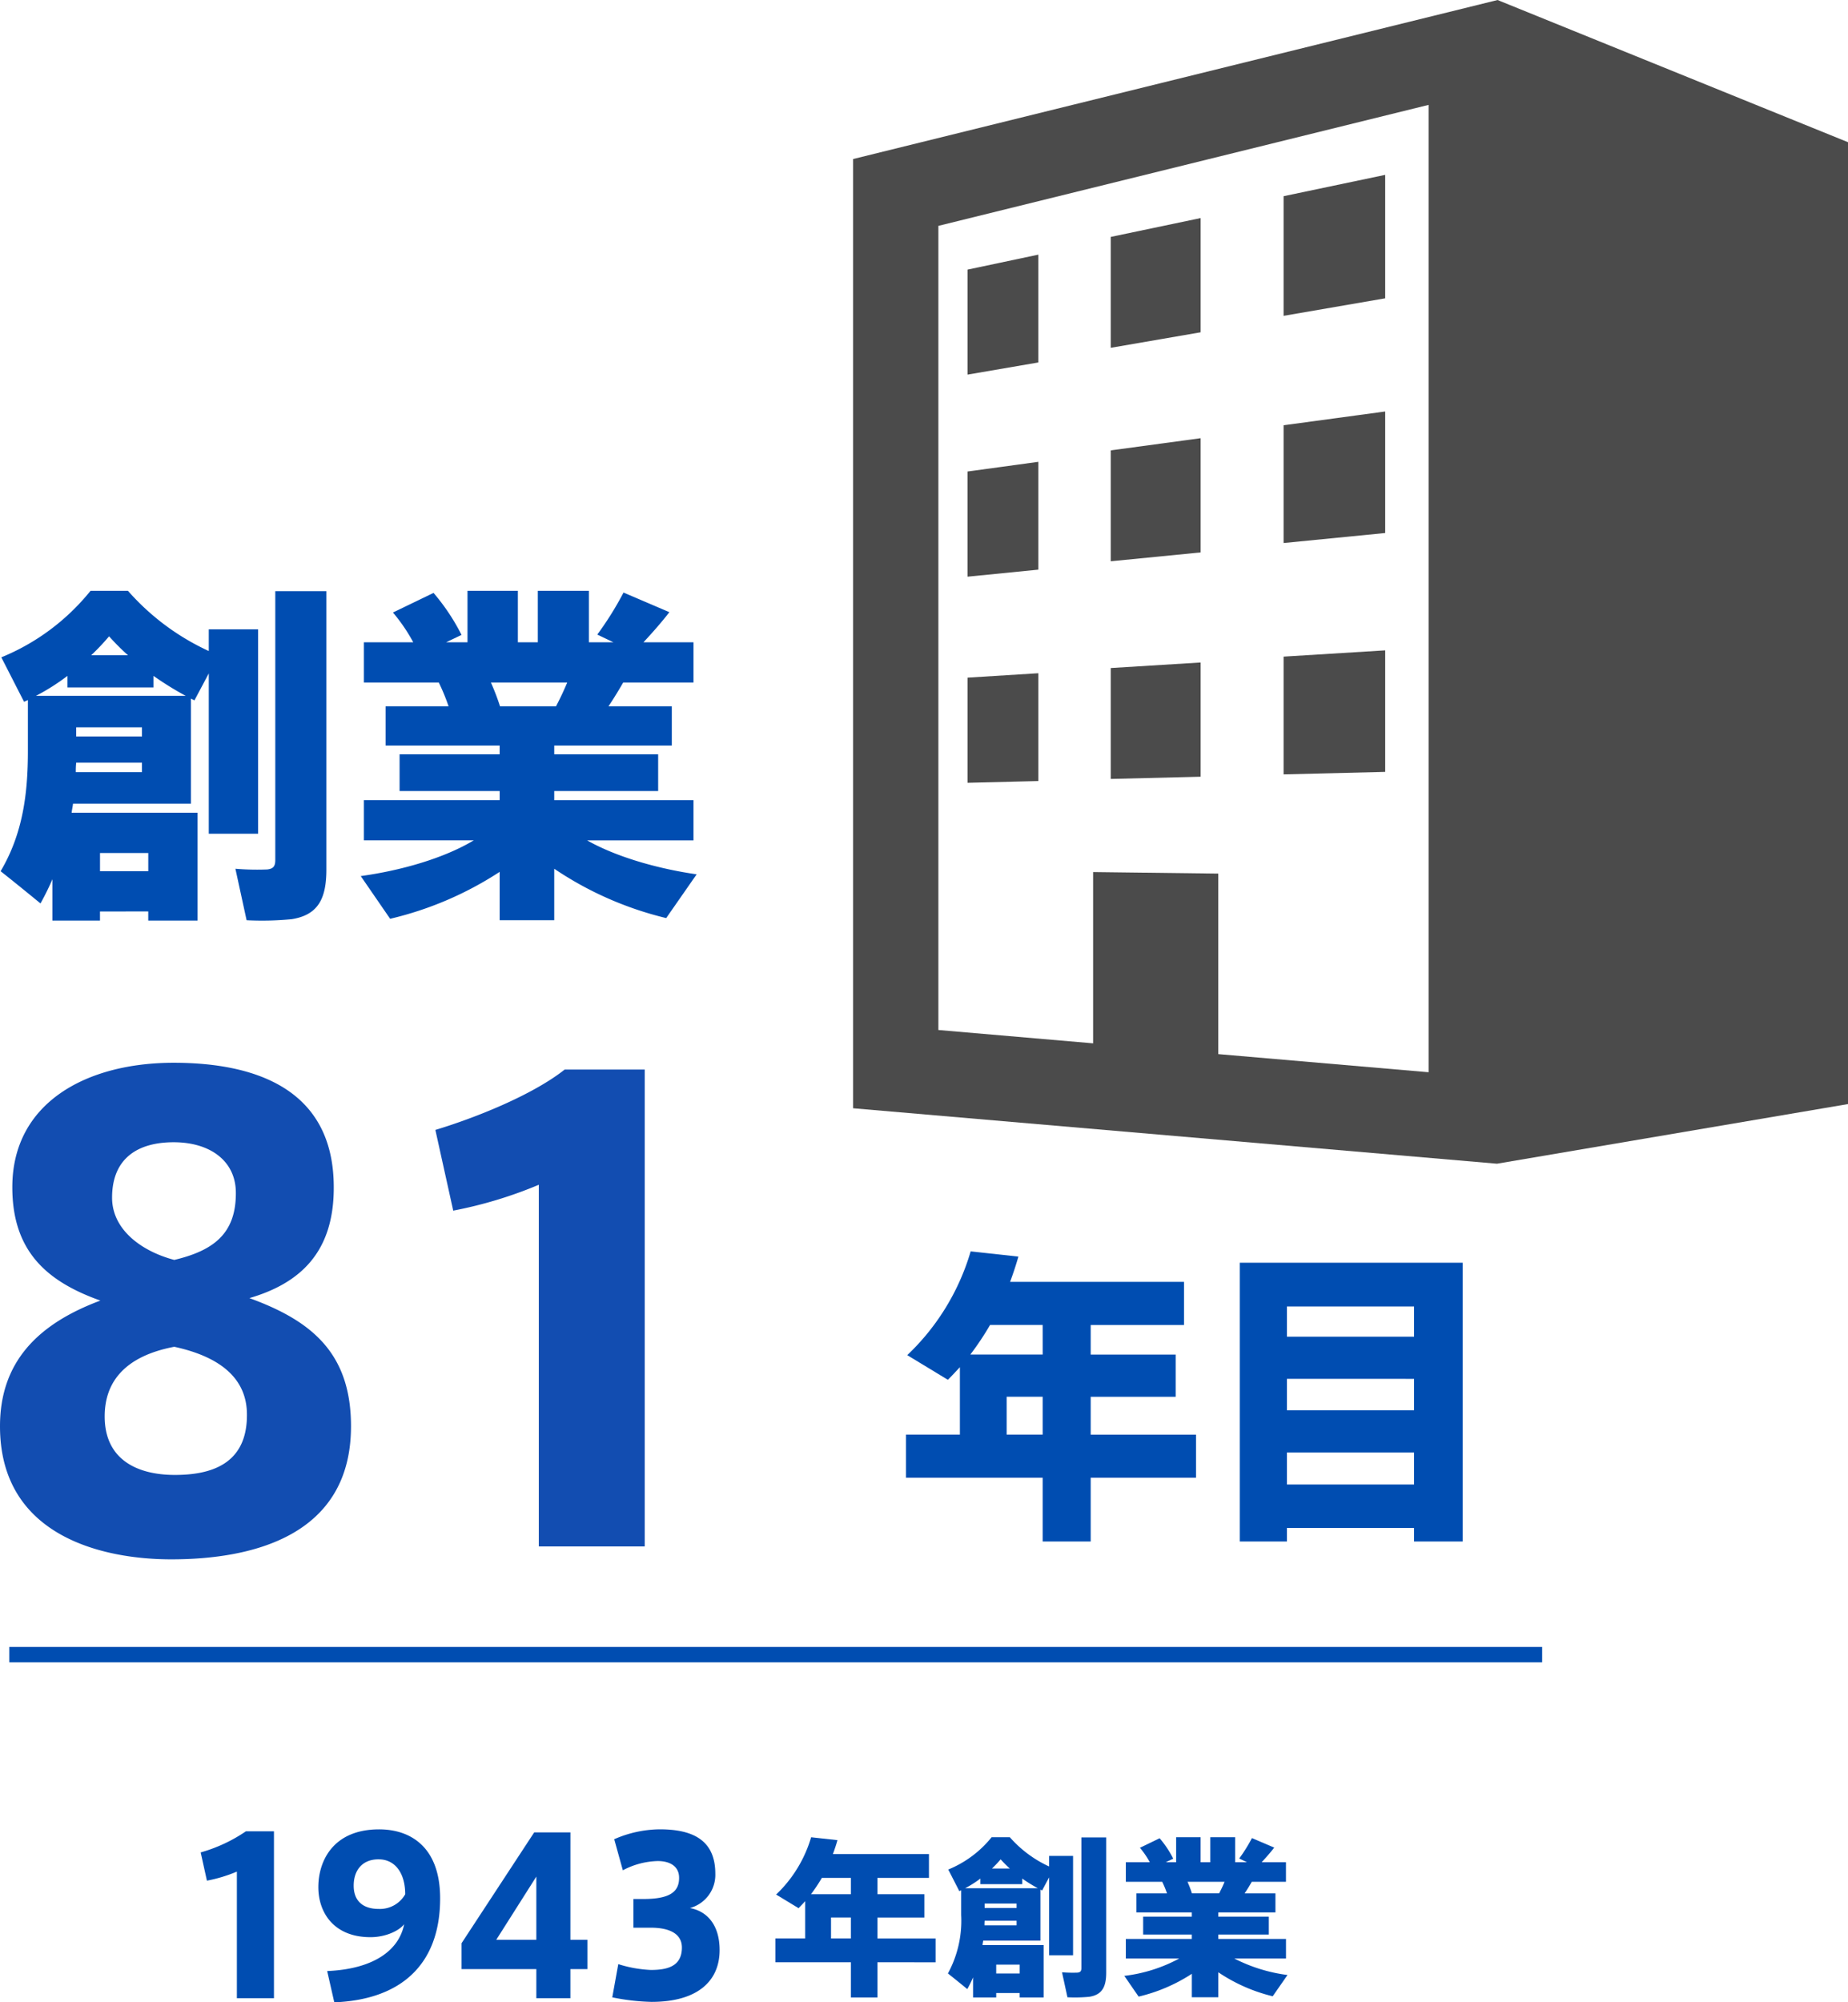 <svg xmlns="http://www.w3.org/2000/svg" width="300.1" height="325" viewBox="0 0 300.1 325">
  <g id="グループ_769" data-name="グループ 769" transform="translate(-179.9 -536)">
    <g id="グループ_768" data-name="グループ 768">
      <g id="グループ_134" data-name="グループ 134" transform="translate(318.439 536)">
        <g id="グループ_124" data-name="グループ 124">
          <path id="パス_48" data-name="パス 48" d="M827.492,59.2,722.839,85.01V239.081l104.555,9L884.4,238.4V82.278Zm-11.2,174.034-34.157-2.941v-29.3l-20.322-.25v27.8l-25.128-2.164V95.856l79.607-19.635Z" transform="translate(-722.839 -59.197)" fill="#4b4b4b"/>
        </g>
        <g id="グループ_125" data-name="グループ 125" transform="translate(69.911 28.382)">
          <path id="パス_49" data-name="パス 49" d="M767.309,70.554l-16.5,3.463V93.436l16.5-2.844Z" transform="translate(-750.814 -70.554)" fill="#4b4b4b"/>
        </g>
        <g id="グループ_126" data-name="グループ 126" transform="translate(18.586 41.331)">
          <path id="パス_50" data-name="パス 50" d="M741.771,75.736l-11.495,2.431V95.209l11.495-1.973Z" transform="translate(-730.276 -75.736)" fill="#4b4b4b"/>
        </g>
        <g id="グループ_127" data-name="グループ 127" transform="translate(41.832 35.395)">
          <path id="パス_51" data-name="パス 51" d="M754.182,73.36l-14.6,3.058v18l14.6-2.518Z" transform="translate(-739.578 -73.36)" fill="#4b4b4b"/>
        </g>
        <g id="グループ_128" data-name="グループ 128" transform="translate(18.586 74.959)">
          <path id="パス_52" data-name="パス 52" d="M741.772,89.192l-11.5,1.573v17.071l11.5-1.144Z" transform="translate(-730.276 -89.192)" fill="#4b4b4b"/>
        </g>
        <g id="グループ_129" data-name="グループ 129" transform="translate(41.832 71.125)">
          <path id="パス_53" data-name="パス 53" d="M754.182,87.658l-14.6,1.978v18l14.6-1.439Z" transform="translate(-739.578 -87.658)" fill="#4b4b4b"/>
        </g>
        <g id="グループ_130" data-name="グループ 130" transform="translate(69.911 66.789)">
          <path id="パス_54" data-name="パス 54" d="M767.309,85.923l-16.5,2.235v19.115l16.5-1.625Z" transform="translate(-750.814 -85.923)" fill="#4b4b4b"/>
        </g>
        <g id="グループ_131" data-name="グループ 131" transform="translate(69.911 105.561)">
          <path id="パス_55" data-name="パス 55" d="M767.309,101.437l-16.5,1.016v19.115l16.5-.407Z" transform="translate(-750.814 -101.437)" fill="#4b4b4b"/>
        </g>
        <g id="グループ_132" data-name="グループ 132" transform="translate(41.832 107.531)">
          <path id="パス_56" data-name="パス 56" d="M754.182,102.226l-14.6.9v18l14.6-.36Z" transform="translate(-739.578 -102.226)" fill="#4b4b4b"/>
        </g>
        <g id="グループ_133" data-name="グループ 133" transform="translate(18.586 109.273)">
          <path id="パス_57" data-name="パス 57" d="M741.771,102.923l-11.495.715v17.071l11.495-.286Z" transform="translate(-730.276 -102.923)" fill="#4b4b4b"/>
        </g>
      </g>
      <g id="グループ_140" data-name="グループ 140" transform="translate(180 631.897)">
        <g id="グループ_138" data-name="グループ 138">
          <path id="パス_60" data-name="パス 60" d="M683.483,149.627V151.1h-7.727v-6.7a41.806,41.806,0,0,1-1.934,3.921c-2.159-1.762-4.316-3.524-6.475-5.228,3.636-6.138,4.431-12.67,4.431-19.545v-8.239l-.625.285-3.691-7.217a36.169,36.169,0,0,0,14.484-10.793h6.08a39.345,39.345,0,0,0,13.125,9.771v-3.521h8.012v33.18h-8.012V110.989l-2.329,4.376-.567-.285v17.046H679.107c-.057.51-.172.967-.227,1.477h20.452v17.5h-8.01v-1.477Zm-3.864-35H697.4a52.1,52.1,0,0,1-5.228-3.239v1.877H678.2v-1.877a34.866,34.866,0,0,1-5.113,3.239h6.535Zm0,10.853a13.135,13.135,0,0,0-.06,1.534H690.3v-1.534Zm10.681-4.261v-1.477H679.62v1.477Zm-2.274-13.182a39.03,39.03,0,0,1-3.066-3.069,38.039,38.039,0,0,1-2.9,3.069Zm3.3,35.057v-2.954h-7.839v2.954Zm28.922-45.455v45.17c0,4.773-1.364,7.387-5.625,8.069a49.772,49.772,0,0,1-7.33.17l-1.817-8.352a42.359,42.359,0,0,0,5.168.112c1.022-.112,1.307-.567,1.307-1.534V97.637Z" transform="translate(-667.347 -97.582)" fill="#004db1"/>
        </g>
        <g id="グループ_139" data-name="グループ 139" transform="translate(58.485)">
          <path id="パス_61" data-name="パス 61" d="M745.294,143.6l-4.943,7.1a55.827,55.827,0,0,1-18.183-8.009v8.352h-8.862V143.2a55.909,55.909,0,0,1-17.786,7.615l-4.771-6.932c6.59-.907,13.522-2.9,18.353-5.8H691.26v-6.533h22.047V130.08H697.055v-5.965h16.251v-1.419H694.784V116.33H705.01a32.692,32.692,0,0,0-1.589-3.861H691.26v-6.535h8.012a28.112,28.112,0,0,0-3.294-4.831l6.59-3.181a33.91,33.91,0,0,1,4.546,6.817l-2.5,1.195h3.469V97.582h8.179v8.352H719.5V97.582h8.294v8.352h3.979l-2.614-1.25a52.818,52.818,0,0,0,4.261-6.82l7.445,3.184c-1.137,1.477-2.614,3.181-4.206,4.886h8.124v6.535H733.364c-.685,1.192-1.479,2.5-2.387,3.861h10.284v6.365H722.168v1.419h16.876v5.965H722.168v1.479h22.614v6.533H727.511C732.342,140.818,739.044,142.695,745.294,143.6ZM722.456,116.33c.68-1.3,1.3-2.611,1.817-3.861H711.884a36.952,36.952,0,0,1,1.48,3.861Z" transform="translate(-690.75 -97.582)" fill="#004db1"/>
        </g>
      </g>
      <g id="グループ_143" data-name="グループ 143" transform="translate(327.024 739.111)">
        <g id="グループ_141" data-name="グループ 141">
          <path id="パス_62" data-name="パス 62" d="M756.242,177.24v10.349h-7.8V177.24h-22.2v-7H735V159.294c-.65.7-1.3,1.4-1.949,2.049l-6.6-4a37.958,37.958,0,0,0,10.3-16.846l7.75.85c-.4,1.4-.85,2.749-1.349,4.1h28.247v7H756.242v4.8h13.8v6.85h-13.8v6.148h17.1v7Zm-7.8-24.8H739.9a47.105,47.105,0,0,1-3.2,4.8h11.745Zm0,17.8v-6.148h-5.848v6.148Z" transform="translate(-726.246 -140.496)" fill="#004db1"/>
        </g>
        <g id="グループ_142" data-name="グループ 142" transform="translate(54.212 1.849)">
          <path id="パス_63" data-name="パス 63" d="M755.589,184.28v2.2h-7.65V141.236h36.194v45.243h-7.9v-2.2Zm20.647-31.046v-4.9H755.589v4.9Zm0,11.948v-5.1H755.589v5.1Zm0,12.048v-5.2H755.589v5.2Z" transform="translate(-747.939 -141.236)" fill="#004db1"/>
        </g>
      </g>
      <g id="グループ_147" data-name="グループ 147" transform="translate(305.824 834.205)">
        <g id="グループ_144" data-name="グループ 144">
          <path id="パス_64" data-name="パス 64" d="M734.317,198.849v5.713h-4.308v-5.713H717.751v-3.866h4.833v-6.048c-.36.387-.72.775-1.077,1.135l-3.644-2.209a21,21,0,0,0,5.685-9.3l4.278.47c-.22.772-.467,1.517-.745,2.262h15.6v3.866h-8.364v2.651h7.62v3.781h-7.62v3.4h9.441v3.866Zm-4.308-13.695h-4.718a26.967,26.967,0,0,1-1.767,2.651h6.485Zm0,9.829v-3.4h-3.231v3.4Z" transform="translate(-717.751 -178.557)" fill="#004db1"/>
        </g>
        <g id="グループ_145" data-name="グループ 145" transform="translate(28.012)">
          <path id="パス_65" data-name="パス 65" d="M736.8,203.845v.717h-3.756v-3.256a20.876,20.876,0,0,1-.937,1.9c-1.05-.855-2.1-1.712-3.149-2.539a17.883,17.883,0,0,0,2.152-9.5v-4l-.3.14-1.794-3.506a17.592,17.592,0,0,0,7.04-5.246h2.954a19.124,19.124,0,0,0,6.378,4.748v-1.712h3.894v16.124h-3.894V185.072l-1.132,2.127-.275-.14v8.282h-9.3c-.03.25-.083.47-.112.72H744.5v8.5h-3.893v-.717Zm-1.879-17.006h8.642a25.8,25.8,0,0,1-2.542-1.574v.912h-6.79v-.912a17,17,0,0,1-2.486,1.574h3.176Zm0,5.273a6.772,6.772,0,0,0-.027.745h5.218v-.745Zm5.19-2.072v-.717h-5.19v.717Zm-1.1-6.405a18.186,18.186,0,0,1-1.49-1.489,18.578,18.578,0,0,1-1.409,1.489Zm1.6,17.036v-1.437H736.8v1.437Zm14.052-22.087v21.949c0,2.317-.665,3.589-2.734,3.919a23.833,23.833,0,0,1-3.559.082l-.885-4.058a21.339,21.339,0,0,0,2.512.057c.5-.057.635-.277.635-.747v-21.2Z" transform="translate(-728.96 -178.557)" fill="#004db1"/>
        </g>
        <g id="グループ_146" data-name="グループ 146" transform="translate(56.651)">
          <path id="パス_66" data-name="パス 66" d="M766.923,200.919l-2.4,3.451a27.182,27.182,0,0,1-8.834-3.894v4.058h-4.3v-3.809a27.221,27.221,0,0,1-8.642,3.7l-2.322-3.366a24.9,24.9,0,0,0,8.917-2.816H740.67v-3.176h10.714v-.717h-7.9v-2.9h7.9v-.692h-9v-3.091h4.968a15.835,15.835,0,0,0-.772-1.877H740.67v-3.174h3.891a13.567,13.567,0,0,0-1.6-2.347l3.2-1.547a16.47,16.47,0,0,1,2.209,3.314l-1.214.58h1.684v-4.058h3.976v4.058h1.574v-4.058h4.028v4.058h1.932l-1.267-.607a25.92,25.92,0,0,0,2.069-3.314l3.616,1.544c-.552.72-1.269,1.547-2.042,2.377h3.949v3.174h-5.55c-.332.58-.717,1.215-1.16,1.877h5v3.091h-9.276v.692h8.2v2.9h-8.2v.717h10.991v3.176h-8.394A26.236,26.236,0,0,0,766.923,200.919Zm-11.1-13.253c.332-.635.635-1.27.882-1.877h-6.018a18.365,18.365,0,0,1,.717,1.877Z" transform="translate(-740.42 -178.557)" fill="#004db1"/>
        </g>
      </g>
      <g id="グループ_152" data-name="グループ 152" transform="translate(212.488 832.926)">
        <g id="グループ_148" data-name="グループ 148" transform="translate(0 0.315)">
          <path id="パス_67" data-name="パス 67" d="M681.362,186.185l-1.015-4.586a25.161,25.161,0,0,0,7.35-3.429h4.551v27.095h-6.023v-20.55A24.134,24.134,0,0,1,681.362,186.185Z" transform="translate(-680.347 -178.171)" fill="#004db1"/>
        </g>
        <g id="グループ_149" data-name="グループ 149" transform="translate(19.108)">
          <path id="パス_68" data-name="パス 68" d="M696.465,195.546c-5.953,0-8.472-3.988-8.472-8.119,0-4.306,2.452-9.381,9.869-9.381,5.078,0,9.909,2.834,9.909,11.2,0,10.816-6.443,16.454-17.188,16.874l-1.155-5.076c7.49-.315,11.656-3.326,12.5-7.6-.91,1.155-3.149,2.1-5.426,2.1Zm1.292-12.635c-2.659,0-4.024,1.819-4.024,4.271,0,2.519,1.54,3.779,4.061,3.779a4.724,4.724,0,0,0,4.306-2.379c0-3.431-1.647-5.67-4.306-5.67Z" transform="translate(-687.993 -178.045)" fill="#004db1"/>
        </g>
        <g id="グループ_150" data-name="グループ 150" transform="translate(42.361 0.49)">
          <path id="パス_69" data-name="パス 69" d="M714.976,195.674h2.766v4.761h-2.766v4.726h-5.53v-4.726H697.3v-4.2l11.8-17.993h5.88Zm-5.53,0V185.416l-6.51,10.259Z" transform="translate(-697.298 -178.241)" fill="#004db1"/>
        </g>
        <g id="グループ_151" data-name="グループ 151" transform="translate(66.84)">
          <path id="パス_70" data-name="パス 70" d="M724.524,197.648c0,4.9-3.431,8.4-11.061,8.4a35.564,35.564,0,0,1-6.37-.735l.977-5.393a20.228,20.228,0,0,0,5.288.947c2.764,0,5.041-.63,5.041-3.641,0-2.1-1.787-3.221-5.076-3.221h-2.8v-4.656h1.647c4.306,0,5.775-1.19,5.775-3.431,0-1.924-1.542-2.729-3.466-2.729a12.744,12.744,0,0,0-5.67,1.5l-1.4-5.041a18.787,18.787,0,0,1,7.385-1.609c5.565,0,9.032,1.889,9.032,7.21a5.572,5.572,0,0,1-4.129,5.568C722.425,191.312,724.524,193.482,724.524,197.648Z" transform="translate(-707.093 -178.045)" fill="#004db1"/>
        </g>
      </g>
      <g id="グループ_153" data-name="グループ 153" transform="translate(181.41 803.316)">
        <rect id="長方形_152" data-name="長方形 152" width="248.924" height="2.499" fill="#004db1"/>
      </g>
      <path id="パス_540" data-name="パス 540" d="M82.1-58.3c0-15.8-12.5-20.2-26-20.2-14.2,0-26.2,6.5-26.2,20.2,0,10.4,5.6,15.3,14.3,18.4C34-36.1,27.9-29.9,27.9-19.5,27.9-1.4,45,2.1,55.7,2.1c13.2,0,29.2-3.8,29.2-21.6,0-11.8-6.3-17.1-16.5-20.8,8.2-2.4,13.7-7.4,13.7-17.9Zm-15.9,1c0,6.6-3.7,9.3-10,10.8-5.3-1.4-10.1-4.9-10.1-10.1,0-6.5,4.3-9,10-9,6,0,10.1,3.1,10.1,8.2Zm1.8,36c0,8-5.9,9.7-11.7,9.7-6,0-11.4-2.4-11.4-9.5,0-5.7,3.4-9.8,11.3-11.3,7.4,1.6,11.8,5.1,11.8,11Zm47.4-37.4V0h17.2V-77.4h-13c-5.3,4.2-14.7,7.9-21,9.8l2.9,13.1A69.6,69.6,0,0,0,115.4-58.7Z" transform="translate(152 787)" fill="#124db1"/>
    </g>
  </g>
</svg>
